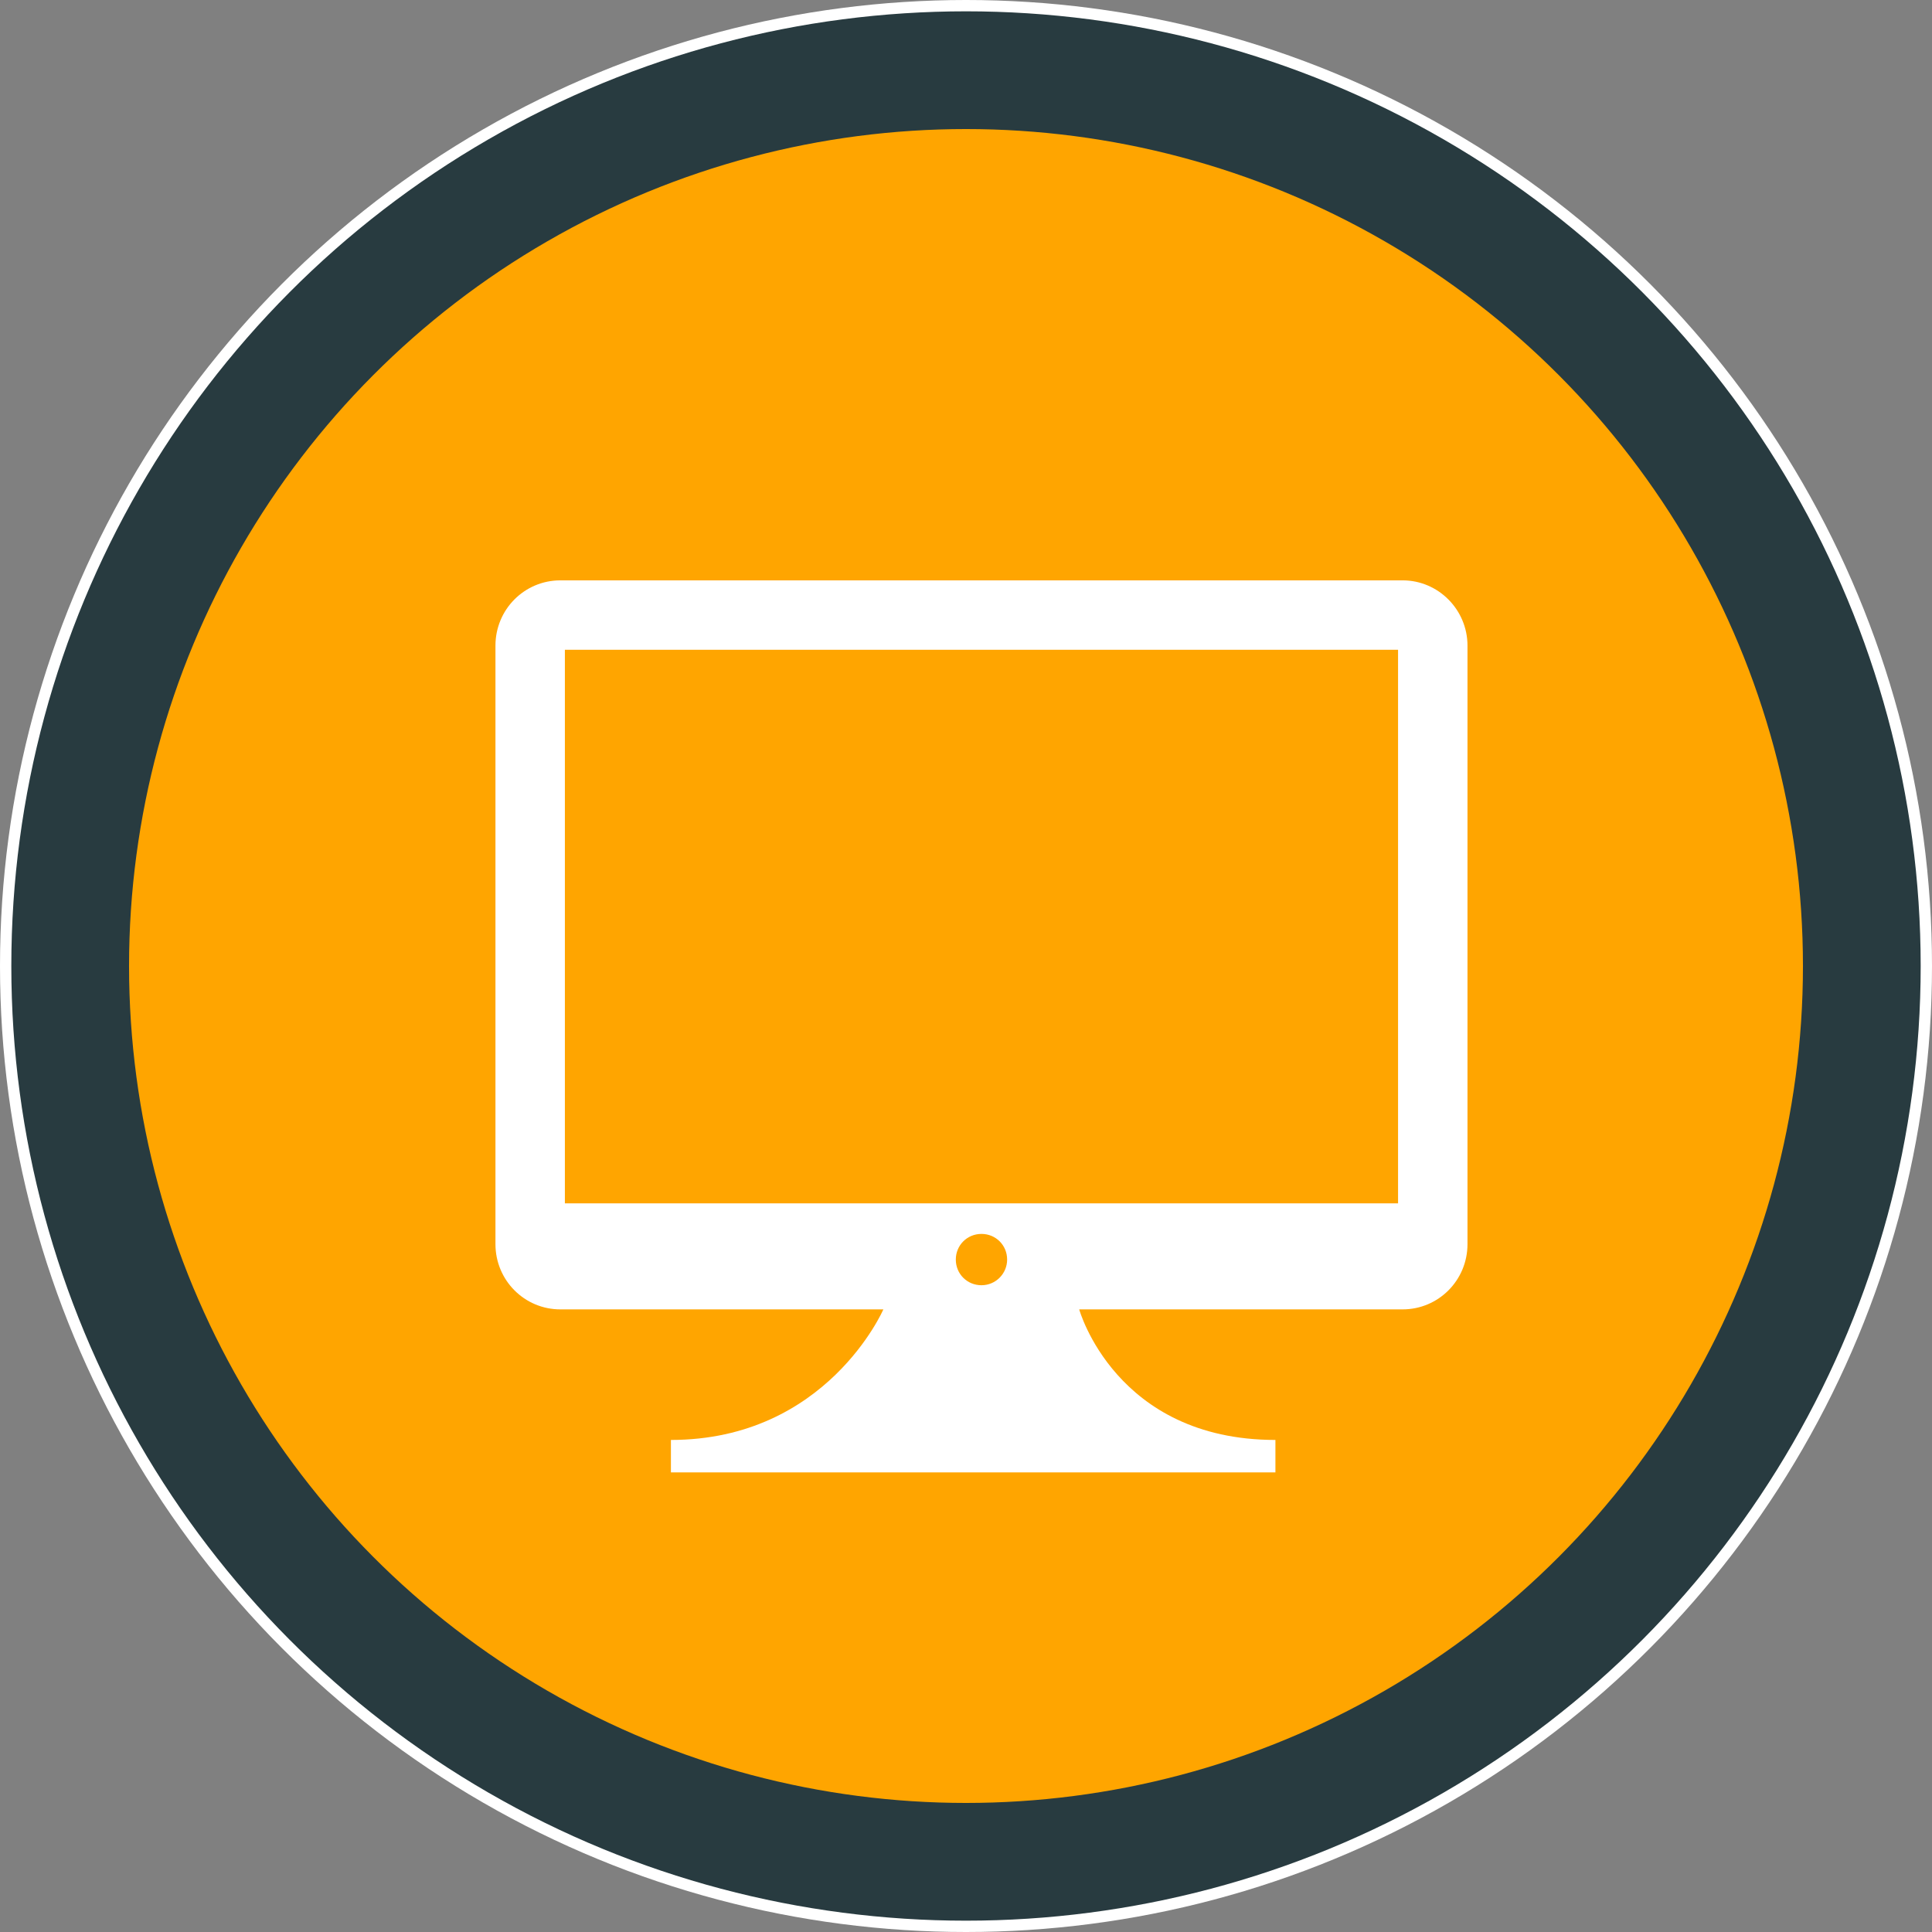 <svg width="512" height="512" xmlns="http://www.w3.org/2000/svg">

 <rect width="100%" height="100%" fill="#808080" stroke="none"/>

 <g>
  <title>background</title>
  <rect fill="none" id="canvas_background" height="402" width="582" y="-1" x="-1"/>
 </g>
 <g>
  <title>Layer 1</title>
  <circle id="svg_1" r="256" cy="256" cx="256" fill="#FFFFFF"/>
  <circle id="svg_2" r="253" cy="256" cx="256" fill="#283B40"/>
  <circle id="svg_3" r="221.8" cy="256" cx="256" fill="#ffa500"/>
  <path id="svg_4" d="m106.5,257.2" stroke-miterlimit="10" stroke-width="3" stroke="#000000" fill="#FFFFFF"/>
  <path id="svg_5" d="m371.7,153.8l-223.2,0c-9.5,0 -17.2,7.7 -17.2,17.3l0,158.6c0,9.6 7.7,17.3 17.2,17.3l85.6,0c0,0 -15,34.6 -56.3,34.6l0,8.6l30.3,0l73.6,0l56.3,0l0,-8.6c-42.4,0 -52,-34.6 -52,-34.6l85.7,0c9.5,0 17.2,-7.7 17.2,-17.3l0,-158.6c0,-9.5 -7.7,-17.3 -17.2,-17.3zm-111.6,186.8c-3.8,0 -6.8,-3 -6.8,-6.8c0,-3.8 3,-6.8 6.8,-6.8c3.8,0 6.8,3 6.8,6.8c0,3.7 -3,6.8 -6.8,6.8zm110.4,-21.7l-220.8,0l0,-146.7l220.8,0l0,146.7l0,0z" fill="#FFFFFF"/>
 </g>
</svg>